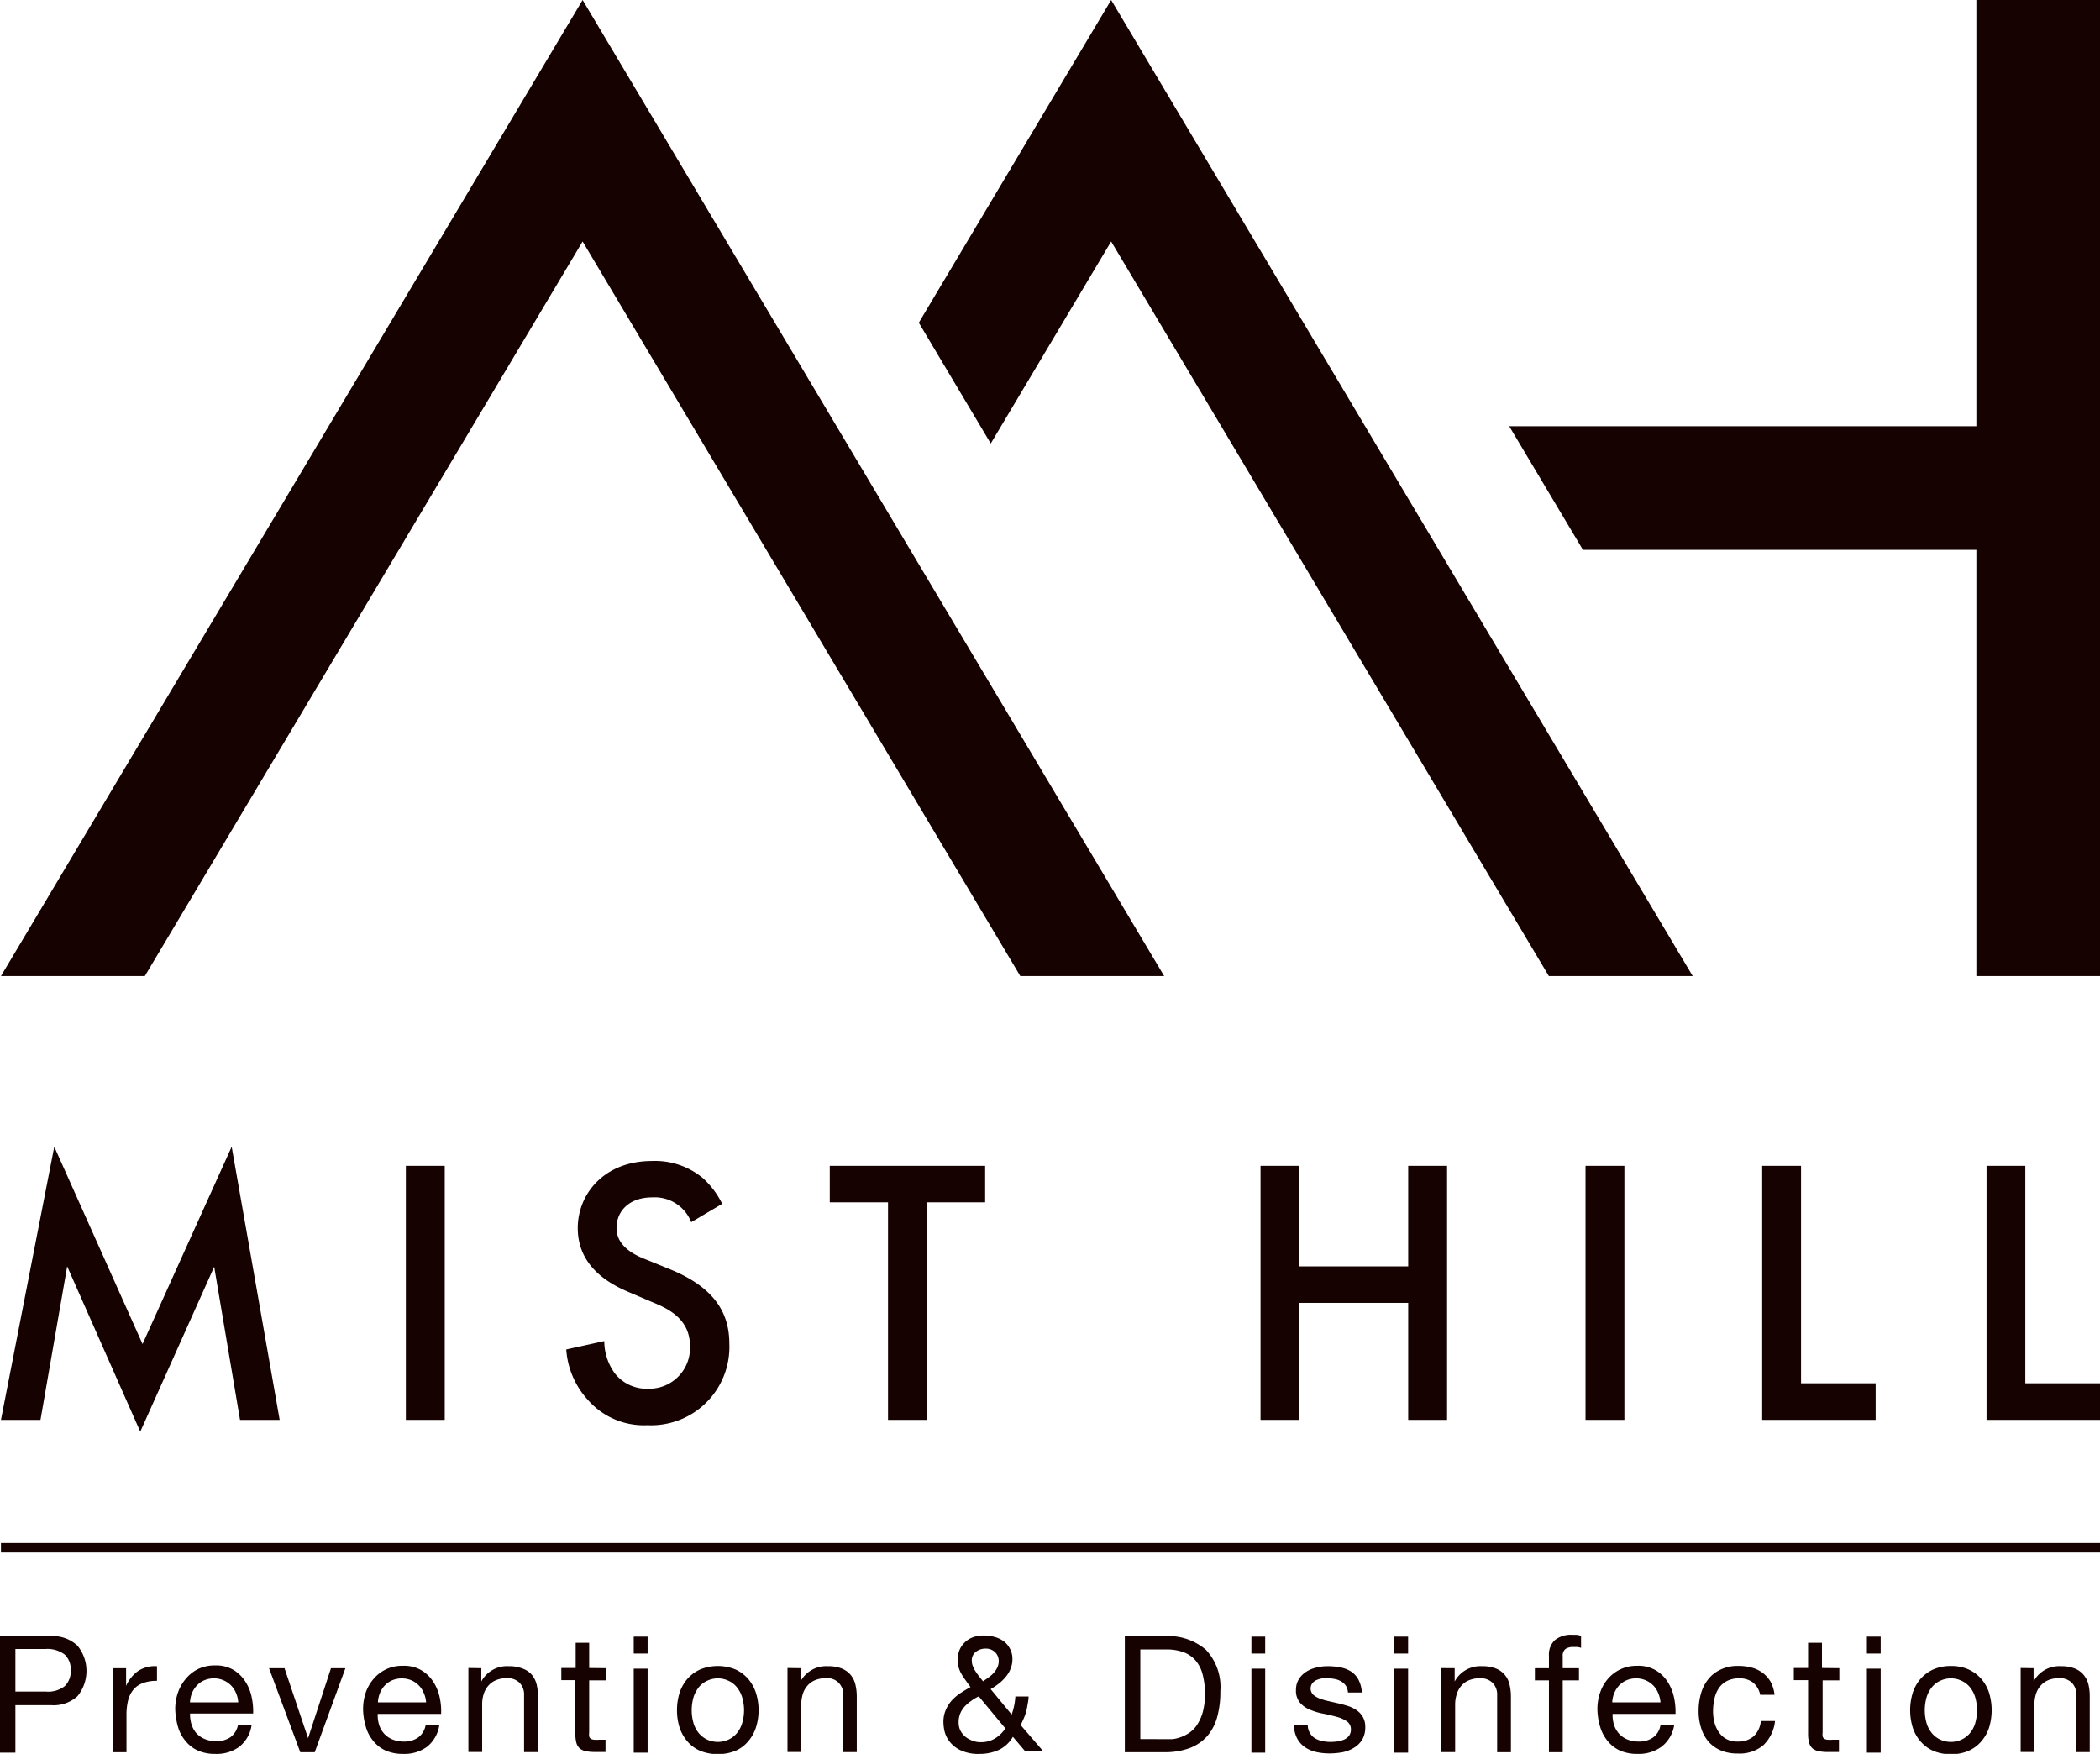 <svg xmlns="http://www.w3.org/2000/svg" viewBox="0 0 220.99 184.56"><defs><style>.cls-1{fill:#150201;}</style></defs><g id="レイヤー_2" data-name="レイヤー 2"><g id="レイヤー_1-2" data-name="レイヤー 1"><path class="cls-1" d="M.1,149.41l5.61-28.74L15,141.43l9.38-20.76,5.05,28.74H25.26L22.54,133.3l-7.78,17.35L7.07,133.26,4.26,149.41Z"/><path class="cls-1" d="M46.8,122.68v26.73H42.71V122.68Z"/><path class="cls-1" d="M72.74,128.61A4.12,4.12,0,0,0,68.65,126c-2.48,0-3.77,1.48-3.77,3.21,0,.8.28,2.2,2.89,3.24l2.68,1.09c4.93,2,6.3,4.8,6.3,7.85a8.24,8.24,0,0,1-8.62,8.58,7.83,7.83,0,0,1-6.29-2.69A8.71,8.71,0,0,1,59.59,142l4-.88a5.79,5.79,0,0,0,1.12,3.41,4.24,4.24,0,0,0,3.49,1.6,4.29,4.29,0,0,0,4.41-4.49c0-2.72-2.08-3.85-3.85-4.57L66.25,136c-2.21-.92-5.45-2.76-5.45-6.77,0-3.61,2.8-7.06,7.81-7.06A7.87,7.87,0,0,1,74,124a9.09,9.09,0,0,1,2,2.68Z"/><path class="cls-1" d="M97.54,126.52v22.89H93.45V126.52H87.32v-3.84h16.35v3.84Z"/><path class="cls-1" d="M136.73,133.26h11.46V122.68h4.09v26.73h-4.09V137.1H136.73v12.31h-4.08V122.68h4.08Z"/><path class="cls-1" d="M170.94,122.68v26.73h-4.09V122.68Z"/><path class="cls-1" d="M189.53,122.68v22.88h7.85v3.85H185.44V122.68Z"/><path class="cls-1" d="M213.13,122.68v22.88H221v3.85H209.05V122.68Z"/><polygon class="cls-1" points="61.31 25.41 107.37 102.71 122.51 102.71 61.31 0 0.1 102.71 15.24 102.71 61.31 25.41"/><polygon class="cls-1" points="116.93 25.41 162.99 102.71 178.13 102.71 116.93 0 96.69 33.96 104.26 46.67 116.93 25.41"/><polygon class="cls-1" points="207.98 0 207.98 44.85 158.82 44.85 166.58 57.86 207.98 57.86 207.98 102.71 220.99 102.71 220.99 0 207.98 0"/><rect class="cls-1" x="0.1" y="162.37" width="220.89" height="1"/><path class="cls-1" d="M5.35,172.17a3.77,3.77,0,0,1,2.8,1,4.2,4.2,0,0,1,0,5.32,3.73,3.73,0,0,1-2.8.94H1.62v5H0V172.17ZM4.8,178a2.85,2.85,0,0,0,2-.56,2.15,2.15,0,0,0,.64-1.68,2.1,2.1,0,0,0-.64-1.66,3,3,0,0,0-2-.58H1.62V178Z"/><path class="cls-1" d="M13.27,175.54v1.86h0a3.83,3.83,0,0,1,1.3-1.59,3.29,3.29,0,0,1,1.95-.48v1.54a4.12,4.12,0,0,0-1.49.24,2.32,2.32,0,0,0-1,.7,2.87,2.87,0,0,0-.55,1.12,6.22,6.22,0,0,0-.17,1.51v3.94H11.91v-8.84Z"/><path class="cls-1" d="M25.18,183.81a4,4,0,0,1-2.5.75,4.46,4.46,0,0,1-1.83-.34,3.51,3.51,0,0,1-1.31-1,4,4,0,0,1-.8-1.47,7.7,7.7,0,0,1-.3-1.86,5.24,5.24,0,0,1,.31-1.85,4.46,4.46,0,0,1,.86-1.45,3.94,3.94,0,0,1,1.32-1,4,4,0,0,1,1.67-.34,3.61,3.61,0,0,1,2,.49,3.87,3.87,0,0,1,1.24,1.24,4.78,4.78,0,0,1,.65,1.64,7.17,7.17,0,0,1,.15,1.69H20a3.57,3.57,0,0,0,.14,1.1,2.59,2.59,0,0,0,.49.93,2.42,2.42,0,0,0,.88.64,3,3,0,0,0,1.24.24,2.51,2.51,0,0,0,1.52-.43,2.09,2.09,0,0,0,.78-1.3h1.43A3.52,3.52,0,0,1,25.18,183.81Zm-.35-5.67a2.48,2.48,0,0,0-.53-.8,2.55,2.55,0,0,0-.79-.53,2.48,2.48,0,0,0-1-.2,2.53,2.53,0,0,0-1,.2,2.18,2.18,0,0,0-.78.54,2.64,2.64,0,0,0-.52.79,3.19,3.19,0,0,0-.22,1h5.08A2.87,2.87,0,0,0,24.83,178.14Z"/><path class="cls-1" d="M31.6,184.38l-3.29-8.84h1.63l2.48,7.37h0l2.41-7.37h1.52l-3.23,8.84Z"/><path class="cls-1" d="M44.94,183.81a4,4,0,0,1-2.49.75,4.51,4.51,0,0,1-1.84-.34,3.51,3.51,0,0,1-1.31-1,4,4,0,0,1-.79-1.47,6.83,6.83,0,0,1-.3-1.86,5.48,5.48,0,0,1,.3-1.85,4.48,4.48,0,0,1,.87-1.45,3.89,3.89,0,0,1,3-1.3,3.59,3.59,0,0,1,2,.49,3.9,3.9,0,0,1,1.25,1.24,5,5,0,0,1,.65,1.64,6.65,6.65,0,0,1,.14,1.69H39.75a3.29,3.29,0,0,0,.13,1.1,2.43,2.43,0,0,0,1.37,1.57,3,3,0,0,0,1.25.24,2.48,2.48,0,0,0,1.51-.43,2.05,2.05,0,0,0,.78-1.3h1.44A3.57,3.57,0,0,1,44.94,183.81Zm-.35-5.67a2.33,2.33,0,0,0-.53-.8,2.5,2.5,0,0,0-.78-.53,2.65,2.65,0,0,0-2,0,2.37,2.37,0,0,0-.78.54,2.44,2.44,0,0,0-.51.79,2.92,2.92,0,0,0-.22,1h5.07A2.87,2.87,0,0,0,44.59,178.14Z"/><path class="cls-1" d="M50.65,175.54v1.4h0a3.06,3.06,0,0,1,2.87-1.61,3.79,3.79,0,0,1,1.45.24,2.37,2.37,0,0,1,1,.67,2.59,2.59,0,0,1,.5,1,5.37,5.37,0,0,1,.14,1.31v5.82H55.15v-6a1.75,1.75,0,0,0-.48-1.3,1.78,1.78,0,0,0-1.31-.48,2.93,2.93,0,0,0-1.16.21,2.15,2.15,0,0,0-.81.58,2.44,2.44,0,0,0-.49.88,3.52,3.52,0,0,0-.16,1.1v5H49.29v-8.84Z"/><path class="cls-1" d="M63.79,175.54v1.28H62v5.49a1.58,1.58,0,0,0,0,.41.45.45,0,0,0,.16.24.85.85,0,0,0,.34.11,4.28,4.28,0,0,0,.55,0h.67v1.29H62.68a5.34,5.34,0,0,1-1-.08,1.49,1.49,0,0,1-.65-.28,1.27,1.27,0,0,1-.37-.58,3.5,3.5,0,0,1-.11-1v-5.62H59.07v-1.28h1.51v-2.65H62v2.65Z"/><path class="cls-1" d="M66.69,174v-1.78h1.46V174Zm1.46,1.59v8.84H66.69v-8.84Z"/><path class="cls-1" d="M71.51,178.14a4.4,4.4,0,0,1,.82-1.47,4,4,0,0,1,1.36-1,4.93,4.93,0,0,1,3.7,0,3.91,3.91,0,0,1,1.34,1,4.23,4.23,0,0,1,.82,1.47,6.06,6.06,0,0,1,0,3.64,4.19,4.19,0,0,1-.82,1.46,3.64,3.64,0,0,1-1.34,1,5.06,5.06,0,0,1-3.7,0,3.72,3.72,0,0,1-1.36-1,4.35,4.35,0,0,1-.82-1.46,6.27,6.27,0,0,1,0-3.64ZM73,181.39a3.13,3.13,0,0,0,.59,1.05,2.62,2.62,0,0,0,.88.64,2.81,2.81,0,0,0,1.07.22,2.77,2.77,0,0,0,1.07-.22,2.53,2.53,0,0,0,.88-.64,3,3,0,0,0,.59-1.05,4.73,4.73,0,0,0,0-2.85,3.1,3.1,0,0,0-.59-1.06,2.41,2.41,0,0,0-.88-.64,2.6,2.6,0,0,0-1.07-.23,2.64,2.64,0,0,0-1.07.23,2.49,2.49,0,0,0-.88.64,3.28,3.28,0,0,0-.59,1.06,4.94,4.94,0,0,0,0,2.85Z"/><path class="cls-1" d="M84.24,175.54v1.4h0a3.06,3.06,0,0,1,2.87-1.61,3.88,3.88,0,0,1,1.46.24,2.41,2.41,0,0,1,.94.67,2.46,2.46,0,0,1,.5,1,5.36,5.36,0,0,1,.15,1.31v5.82H88.73v-6a1.66,1.66,0,0,0-1.79-1.78,2.93,2.93,0,0,0-1.16.21,2.15,2.15,0,0,0-.81.58,2.44,2.44,0,0,0-.49.88,3.84,3.84,0,0,0-.16,1.1v5H82.87v-8.84Z"/><path class="cls-1" d="M105.11,184.14a4.83,4.83,0,0,1-2,.42,4.45,4.45,0,0,1-2-.37,3.24,3.24,0,0,1-1.17-.91,2.93,2.93,0,0,1-.54-1.09,4.71,4.71,0,0,1-.12-.94,3.16,3.16,0,0,1,.23-1.27,3.67,3.67,0,0,1,.61-1,5,5,0,0,1,.91-.79c.35-.23.71-.45,1.1-.66l-.49-.68c-.16-.22-.31-.44-.44-.66a3.39,3.39,0,0,1-.31-.7,3,3,0,0,1-.11-.83,2.55,2.55,0,0,1,.18-1,2.38,2.38,0,0,1,.53-.8,2.47,2.47,0,0,1,.86-.56,3.36,3.36,0,0,1,1.18-.2,4.13,4.13,0,0,1,1.11.15,2.82,2.82,0,0,1,1,.47,2.28,2.28,0,0,1,.65.79,2.21,2.21,0,0,1,.25,1.08,2.61,2.61,0,0,1-.19,1,3,3,0,0,1-.51.86,4.45,4.45,0,0,1-.73.71,6.82,6.82,0,0,1-.86.58l2.21,2.68a6.84,6.84,0,0,0,.39-1.9h1.39c0,.37-.08.68-.12.94a6.81,6.81,0,0,1-.15.71,5.47,5.47,0,0,1-.23.64q-.14.32-.33.72l2.38,2.76h-1.9l-1.3-1.53A3.41,3.41,0,0,1,105.11,184.14ZM102.18,179a3.78,3.78,0,0,0-.67.58,2.43,2.43,0,0,0-.46.73,2.34,2.34,0,0,0-.17.95,1.86,1.86,0,0,0,.19.85,2.19,2.19,0,0,0,.52.65,2.72,2.72,0,0,0,.75.41,2.3,2.3,0,0,0,.86.16,2.89,2.89,0,0,0,1.5-.39,3.58,3.58,0,0,0,1.1-1.06l-2.8-3.37C102.71,178.64,102.44,178.8,102.18,179Zm1.84-2.48a3.3,3.3,0,0,0,.53-.46,2.22,2.22,0,0,0,.39-.57,1.51,1.51,0,0,0,.16-.71,1.29,1.29,0,0,0-.38-.92,1.38,1.38,0,0,0-1-.38,1.63,1.63,0,0,0-1,.32,1.11,1.11,0,0,0-.45,1,1.4,1.4,0,0,0,.12.55,2.78,2.78,0,0,0,.28.54c.11.17.24.35.37.52l.41.51Z"/><path class="cls-1" d="M122.56,172.17a6.1,6.1,0,0,1,4.34,1.43,5.74,5.74,0,0,1,1.52,4.38,9.8,9.8,0,0,1-.34,2.73,5.11,5.11,0,0,1-1.06,2,4.68,4.68,0,0,1-1.83,1.24,7.43,7.43,0,0,1-2.63.43h-4.19V172.17Zm.13,10.84c.19,0,.41,0,.69,0a3.91,3.91,0,0,0,.87-.21,4,4,0,0,0,.92-.47,3,3,0,0,0,.81-.84,4.76,4.76,0,0,0,.59-1.32,7.13,7.13,0,0,0,.23-1.93,7.7,7.7,0,0,0-.22-1.95,3.7,3.7,0,0,0-.7-1.48,3.07,3.07,0,0,0-1.25-.92,5.06,5.06,0,0,0-1.9-.32H120V183Z"/><path class="cls-1" d="M131.69,174v-1.78h1.45V174Zm1.45,1.59v8.84h-1.45v-8.84Z"/><path class="cls-1" d="M137.87,182.4a1.45,1.45,0,0,0,.54.53,2.24,2.24,0,0,0,.75.28,4.12,4.12,0,0,0,.86.09,6.09,6.09,0,0,0,.72-.05,2.91,2.91,0,0,0,.69-.19,1.41,1.41,0,0,0,.53-.4,1.12,1.12,0,0,0,.2-.68,1,1,0,0,0-.43-.85,3.42,3.42,0,0,0-1.07-.47c-.42-.12-.89-.23-1.39-.33a6.44,6.44,0,0,1-1.39-.41,2.74,2.74,0,0,1-1.07-.74,1.93,1.93,0,0,1-.43-1.34,2.11,2.11,0,0,1,.3-1.14,2.49,2.49,0,0,1,.77-.78,3.34,3.34,0,0,1,1.06-.44,4.69,4.69,0,0,1,1.17-.15,6.77,6.77,0,0,1,1.39.13,3.16,3.16,0,0,1,1.12.44,2.29,2.29,0,0,1,.77.86,3.21,3.21,0,0,1,.35,1.34h-1.46a1.53,1.53,0,0,0-.22-.71,1.47,1.47,0,0,0-.48-.45,2,2,0,0,0-.64-.25,3.36,3.36,0,0,0-.71-.08,4.89,4.89,0,0,0-.66,0,2.63,2.63,0,0,0-.6.18,1.14,1.14,0,0,0-.45.35.93.93,0,0,0,.09,1.18,2.37,2.37,0,0,0,.68.41,6.31,6.31,0,0,0,.92.27l1,.23c.36.08.72.18,1.07.29a3.58,3.58,0,0,1,.92.45,2.2,2.2,0,0,1,.65.71,2.05,2.05,0,0,1,.25,1.06,2.51,2.51,0,0,1-.33,1.34,2.65,2.65,0,0,1-.88.85,3.67,3.67,0,0,1-1.21.46,7.67,7.67,0,0,1-1.34.12,6.33,6.33,0,0,1-1.4-.15,3.39,3.39,0,0,1-1.18-.5,2.66,2.66,0,0,1-.83-.93,3.2,3.2,0,0,1-.34-1.39h1.46A1.57,1.57,0,0,0,137.87,182.4Z"/><path class="cls-1" d="M146.73,174v-1.78h1.45V174Zm1.45,1.59v8.84h-1.45v-8.84Z"/><path class="cls-1" d="M153.08,175.54v1.4h0a3.07,3.07,0,0,1,2.87-1.61,3.84,3.84,0,0,1,1.46.24,2.34,2.34,0,0,1,1.44,1.68,5.36,5.36,0,0,1,.15,1.31v5.82h-1.45v-6a1.75,1.75,0,0,0-.48-1.3,1.78,1.78,0,0,0-1.32-.48,2.93,2.93,0,0,0-1.16.21,2.15,2.15,0,0,0-.81.58,2.42,2.42,0,0,0-.48.88,3.52,3.52,0,0,0-.17,1.1v5h-1.45v-8.84Z"/><path class="cls-1" d="M161.52,176.82v-1.28H163v-1.32a2.08,2.08,0,0,1,.62-1.63,2.68,2.68,0,0,1,1.82-.56l.47,0a2.51,2.51,0,0,1,.47.11v1.26a2.26,2.26,0,0,0-.41-.09l-.41,0a1.4,1.4,0,0,0-.82.21.9.9,0,0,0-.29.78v1.24h1.71v1.28h-1.71v7.56H163v-7.56Z"/><path class="cls-1" d="M174.84,183.81a4.06,4.06,0,0,1-2.5.75,4.51,4.51,0,0,1-1.84-.34,3.59,3.59,0,0,1-1.31-1,4.16,4.16,0,0,1-.79-1.47,6.83,6.83,0,0,1-.3-1.86,5.24,5.24,0,0,1,.31-1.85,4.29,4.29,0,0,1,.86-1.45,3.93,3.93,0,0,1,3-1.3,3.59,3.59,0,0,1,2,.49,3.8,3.8,0,0,1,1.25,1.24,5,5,0,0,1,.65,1.64,7.17,7.17,0,0,1,.15,1.69h-6.62a3.57,3.57,0,0,0,.13,1.1,2.62,2.62,0,0,0,.5.93,2.46,2.46,0,0,0,.87.64,3,3,0,0,0,1.25.24,2.46,2.46,0,0,0,1.51-.43,2,2,0,0,0,.78-1.3h1.44A3.56,3.56,0,0,1,174.84,183.81Zm-.35-5.67a2.44,2.44,0,0,0-1.32-1.33,2.51,2.51,0,0,0-1-.2,2.54,2.54,0,0,0-1,.2,2.37,2.37,0,0,0-.78.54,2.82,2.82,0,0,0-.51.79,2.92,2.92,0,0,0-.22,1h5.08A3.13,3.13,0,0,0,174.49,178.14Z"/><path class="cls-1" d="M184.5,177.07a2.28,2.28,0,0,0-1.48-.46,2.73,2.73,0,0,0-1.31.29,2.35,2.35,0,0,0-.85.77,3.24,3.24,0,0,0-.45,1.11,6,6,0,0,0-.14,1.29,4.68,4.68,0,0,0,.15,1.19,3.15,3.15,0,0,0,.45,1,2.25,2.25,0,0,0,2,1,2.38,2.38,0,0,0,1.69-.57,2.53,2.53,0,0,0,.74-1.59h1.49a4.13,4.13,0,0,1-1.22,2.54,3.87,3.87,0,0,1-2.68.88,4.57,4.57,0,0,1-1.79-.32,3.58,3.58,0,0,1-1.3-.92,4,4,0,0,1-.78-1.43,5.84,5.84,0,0,1-.27-1.82,6.58,6.58,0,0,1,.26-1.86,4.2,4.2,0,0,1,.78-1.5,3.55,3.55,0,0,1,1.31-1,4.18,4.18,0,0,1,1.83-.37,5.34,5.34,0,0,1,1.41.18,3.38,3.38,0,0,1,1.16.56,3.14,3.14,0,0,1,.83.94,3.74,3.74,0,0,1,.41,1.36h-1.51A2.25,2.25,0,0,0,184.5,177.07Z"/><path class="cls-1" d="M193.56,175.54v1.28H191.8v5.49a1.58,1.58,0,0,0,0,.41.45.45,0,0,0,.16.24.85.85,0,0,0,.33.11,4.53,4.53,0,0,0,.56,0h.67v1.29h-1.11a5.34,5.34,0,0,1-1-.08,1.49,1.49,0,0,1-.65-.28,1.19,1.19,0,0,1-.37-.58,3.46,3.46,0,0,1-.12-1v-5.62h-1.5v-1.28h1.5v-2.65h1.46v2.65Z"/><path class="cls-1" d="M196.46,174v-1.78h1.45V174Zm1.45,1.59v8.84h-1.45v-8.84Z"/><path class="cls-1" d="M201.28,178.14a4.23,4.23,0,0,1,.82-1.47,4,4,0,0,1,1.35-1,4.49,4.49,0,0,1,1.85-.36,4.42,4.42,0,0,1,1.85.36,4,4,0,0,1,1.35,1,4.23,4.23,0,0,1,.82,1.47,6.27,6.27,0,0,1,0,3.64,4.19,4.19,0,0,1-.82,1.46,3.77,3.77,0,0,1-1.35,1,4.43,4.43,0,0,1-1.85.35,4.49,4.49,0,0,1-1.85-.35,3.77,3.77,0,0,1-1.35-1,4.19,4.19,0,0,1-.82-1.46,6.27,6.27,0,0,1,0-3.64Zm1.48,3.25a3,3,0,0,0,.59,1.05,2.53,2.53,0,0,0,.88.64,2.71,2.71,0,0,0,2.14,0,2.62,2.62,0,0,0,.88-.64,3,3,0,0,0,.59-1.05,4.94,4.94,0,0,0,0-2.85,3.1,3.1,0,0,0-.59-1.06,2.49,2.49,0,0,0-.88-.64,2.6,2.6,0,0,0-2.14,0,2.41,2.41,0,0,0-.88.64,3.1,3.1,0,0,0-.59,1.06,4.94,4.94,0,0,0,0,2.85Z"/><path class="cls-1" d="M214,175.54v1.4h0a3.06,3.06,0,0,1,2.87-1.61,3.79,3.79,0,0,1,1.45.24,2.27,2.27,0,0,1,.94.67,2.48,2.48,0,0,1,.51,1,5.37,5.37,0,0,1,.14,1.31v5.82H218.5v-6a1.75,1.75,0,0,0-.48-1.3,1.78,1.78,0,0,0-1.31-.48,2.93,2.93,0,0,0-1.16.21,2.15,2.15,0,0,0-.81.58,2.44,2.44,0,0,0-.49.88,3.52,3.52,0,0,0-.16,1.1v5h-1.45v-8.84Z"/></g></g></svg>